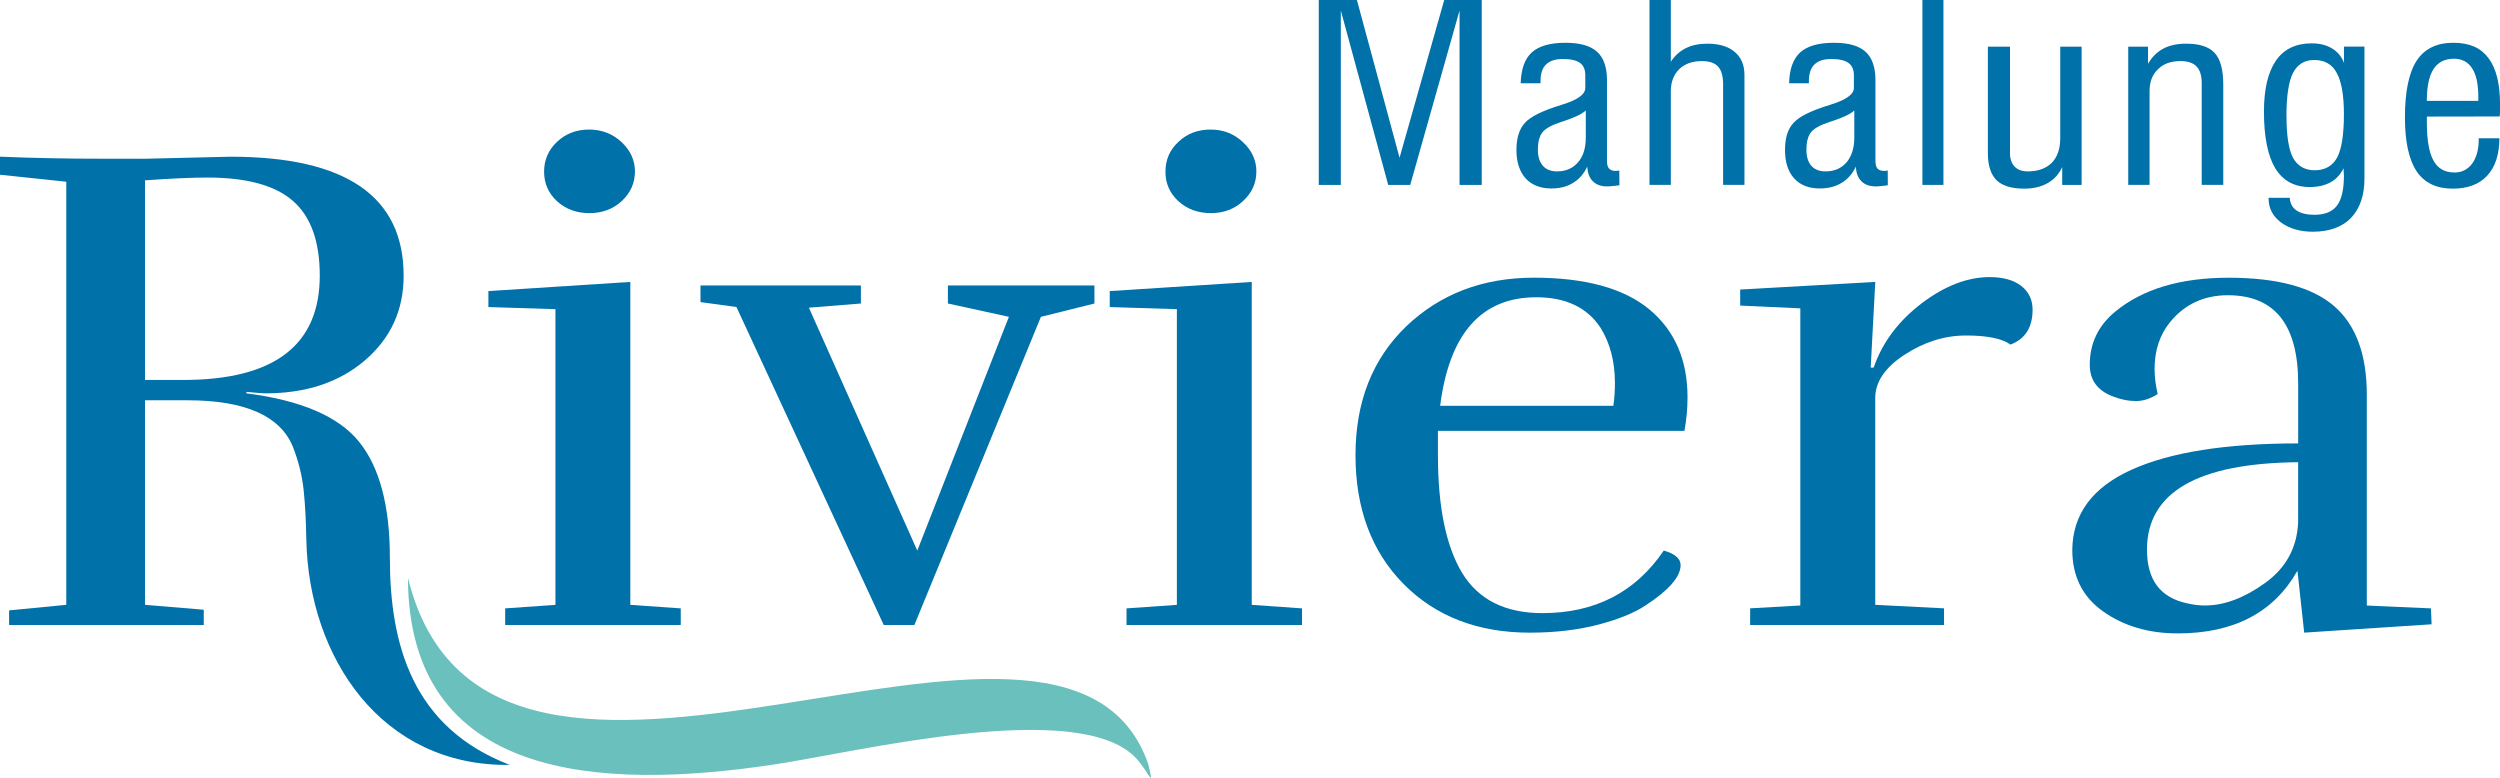<svg xmlns="http://www.w3.org/2000/svg" width="180" height="56" viewBox="0 0 180 56" fill="none"><g clip-path="url(#clip0_400_267)"><path d="M10.325 11.432L16.593 11.283C24.901 11.283 29.062 14.137 29.062 19.847C29.062 22.326 28.133 24.346 26.284 25.938C24.436 27.524 22.049 28.321 19.119 28.321C18.868 28.321 18.402 28.277 17.742 28.214V28.321C21.661 28.821 24.365 29.973 25.846 31.8C27.321 33.618 28.07 36.4 28.07 40.143C28.07 46.383 29.682 52.379 36.704 55.072C27.478 55.206 22.221 47.347 22.055 38.837C22.031 37.501 21.972 36.314 21.862 35.281C21.75 34.24 21.495 33.21 21.089 32.169C20.174 29.943 17.653 28.821 13.515 28.821H10.441V43.547L14.671 43.901V45.002H0.655V43.949L4.772 43.547V13.084L0 12.581V11.28C2.337 11.379 4.84 11.429 7.532 11.429H10.325V11.432ZM10.441 27.357H13.19C19.741 27.357 23.023 24.858 23.023 19.847C23.023 17.377 22.375 15.58 21.089 14.464C19.815 13.348 17.76 12.783 14.943 12.783C13.841 12.783 12.336 12.848 10.441 12.985V27.36V27.357Z" fill="#0071A9"></path><path d="M36.373 45.002V43.803L39.992 43.55V22.26L35.164 22.108V20.957L45.383 20.299V43.55L49.014 43.803V45.002H36.376H36.373ZM45.715 12.361C45.715 13.173 45.398 13.881 44.779 14.464C44.151 15.047 43.377 15.345 42.439 15.345C41.5 15.345 40.736 15.056 40.108 14.491C39.492 13.923 39.175 13.211 39.175 12.361C39.175 11.509 39.492 10.786 40.108 10.209C40.736 9.62 41.5 9.328 42.415 9.328C43.33 9.328 44.109 9.632 44.758 10.236C45.395 10.837 45.718 11.548 45.718 12.363" fill="#0071A9"></path><path d="M50.435 20.552H61.984V21.852L58.24 22.153L66.045 39.643L72.641 22.811L68.249 21.852V20.552H78.799V21.852L74.946 22.811L65.835 45.002H63.631L53.024 22.105L50.435 21.751V20.552Z" fill="#0071A9"></path><path d="M81.11 45.002V43.803L84.735 43.55V22.26L79.901 22.108V20.957L90.126 20.299V43.55L93.746 43.803V45.002H81.107H81.11ZM90.458 12.361C90.458 13.173 90.141 13.881 89.51 14.464C88.897 15.047 88.115 15.345 87.185 15.345C86.255 15.345 85.47 15.056 84.851 14.491C84.226 13.923 83.912 13.211 83.912 12.361C83.912 11.509 84.223 10.786 84.851 10.209C85.47 9.62 86.24 9.328 87.161 9.328C88.082 9.328 88.849 9.632 89.495 10.236C90.138 10.837 90.461 11.548 90.461 12.363" fill="#0071A9"></path><path d="M116.274 27.566C116.274 26.033 115.927 24.709 115.24 23.602C114.277 22.138 112.743 21.403 110.613 21.403C106.662 21.403 104.352 24.01 103.691 29.22H116.164C116.244 28.649 116.274 28.098 116.274 27.566ZM110.172 45.553C106.405 45.553 103.366 44.383 101.055 42.045C98.748 39.709 97.596 36.611 97.596 32.773C97.596 28.934 98.816 25.84 101.245 23.501C103.685 21.168 106.754 19.993 110.445 19.993C114.135 19.993 116.925 20.758 118.759 22.281C120.58 23.796 121.502 25.908 121.502 28.61C121.502 29.419 121.427 30.22 121.279 31.023H103.531V32.77C103.531 36.51 104.118 39.346 105.285 41.271C106.461 43.184 108.383 44.145 111.055 44.145C114.837 44.145 117.752 42.646 119.792 39.64C120.601 39.873 121.004 40.221 121.004 40.688C121.004 41.524 120.157 42.497 118.477 43.592C117.678 44.124 116.537 44.592 115.071 44.975C113.617 45.356 111.976 45.55 110.178 45.55" fill="#0071A9"></path><path d="M143.257 19.951C144.208 19.951 144.966 20.156 145.517 20.576C146.062 20.998 146.346 21.567 146.346 22.305C146.346 23.578 145.807 24.412 144.756 24.81C144.161 24.379 143.097 24.156 141.554 24.156C140.011 24.156 138.545 24.62 137.135 25.536C135.722 26.453 135.017 27.497 135.017 28.666V43.547L139.969 43.8V44.999H126.01V43.8L129.623 43.595V22.201L125.293 22.001V20.847L135.02 20.299L134.691 26.465H134.904C135.529 24.658 136.676 23.129 138.343 21.852C140.011 20.582 141.658 19.951 143.257 19.951Z" fill="#0071A9"></path><path d="M156.779 45.603C154.694 45.603 152.916 45.077 151.424 44.023C149.937 42.97 149.205 41.488 149.205 39.59C149.229 37.019 150.656 35.094 153.453 33.829C156.26 32.556 160.268 31.925 165.469 31.925V27.616C165.469 23.37 163.778 21.257 160.407 21.257C158.683 21.257 157.294 21.903 156.237 23.203C155.502 24.114 155.129 25.23 155.129 26.566C155.129 27.134 155.206 27.729 155.351 28.372C154.842 28.699 154.32 28.875 153.787 28.875C153.254 28.875 152.733 28.771 152.217 28.574C151.05 28.164 150.464 27.402 150.464 26.268C150.464 24.727 151.068 23.453 152.277 22.454C154.249 20.817 156.98 19.996 160.463 19.996C163.947 19.996 166.476 20.677 168.046 22.031C169.619 23.385 170.41 25.512 170.41 28.42V43.598L175.027 43.803L175.075 44.949L165.902 45.55L165.416 41.09C163.716 44.101 160.84 45.606 156.776 45.606M154.584 39.59C154.584 41.759 155.55 43.041 157.493 43.443C157.931 43.547 158.349 43.595 158.754 43.595C160.149 43.595 161.589 43.053 163.088 41.973C164.598 40.887 165.392 39.426 165.466 37.587V33.279C158.209 33.347 154.581 35.451 154.581 39.59" fill="#0071A9"></path><path fill-rule="evenodd" clip-rule="evenodd" d="M29.371 41.595C35.25 65.569 76.64 37.501 82.683 55.039C83.136 56.961 82.715 55.566 81.776 54.566C77.632 50.221 61.786 54.128 55.818 55.03C43.046 56.973 29.415 56.122 29.371 41.592" fill="#6AC0BD"></path><path d="M105.087 13.313V0.756L101.536 13.313H99.951L96.539 0.756V13.313H94.951V0H97.697L100.768 11.358L103.985 0H106.686V13.313H105.087Z" fill="#0071A9"></path><path d="M118.762 13.313V0H120.299V4.448C120.583 4.002 120.945 3.684 121.383 3.467C121.818 3.249 122.337 3.145 122.938 3.145C123.782 3.145 124.44 3.342 124.902 3.74C125.373 4.136 125.601 4.686 125.601 5.401V13.31H124.064V6.073C124.064 5.481 123.942 5.05 123.696 4.788C123.45 4.523 123.062 4.398 122.529 4.398C121.86 4.398 121.318 4.585 120.9 4.981C120.509 5.374 120.299 5.901 120.299 6.567V13.31H118.762V13.313Z" fill="#0071A9"></path><path d="M135.923 13.339C135.746 13.369 135.559 13.387 135.42 13.396C135.281 13.42 135.147 13.42 135.035 13.42C134.605 13.42 134.259 13.295 134.022 13.048C133.77 12.804 133.646 12.453 133.616 11.998C133.388 12.503 133.05 12.893 132.6 13.164C132.153 13.438 131.634 13.569 131.021 13.569C130.233 13.569 129.614 13.328 129.179 12.842C128.738 12.364 128.521 11.676 128.521 10.801C128.521 9.926 128.717 9.29 129.143 8.837C129.552 8.385 130.414 7.957 131.774 7.546L131.803 7.534C132.914 7.192 133.48 6.793 133.48 6.338V5.424C133.48 5.017 133.346 4.71 133.086 4.529C132.828 4.344 132.428 4.249 131.863 4.249C131.297 4.249 130.912 4.38 130.642 4.639C130.379 4.895 130.239 5.291 130.239 5.826V5.996H128.818C128.835 4.981 129.108 4.243 129.609 3.779C130.124 3.312 130.933 3.08 132.04 3.08C133.083 3.08 133.838 3.291 134.315 3.722C134.792 4.151 135.032 4.838 135.032 5.755V11.584C135.032 11.843 135.085 12.03 135.18 12.14C135.29 12.25 135.452 12.307 135.678 12.307C135.725 12.307 135.793 12.298 135.885 12.283L135.917 12.277L135.923 13.342V13.339ZM133.509 7.951C133.275 8.189 132.742 8.448 131.916 8.721L131.759 8.772C131.054 8.998 130.598 9.254 130.385 9.531C130.165 9.819 130.062 10.233 130.062 10.783C130.062 11.277 130.177 11.661 130.414 11.938C130.66 12.209 131.004 12.34 131.439 12.34C132.064 12.34 132.576 12.128 132.956 11.685C133.317 11.248 133.509 10.655 133.509 9.921V7.951Z" fill="#0071A9"></path><path d="M139.928 0H138.414V13.313H139.928V0Z" fill="#0071A9"></path><path d="M148.479 13.313V12.024C148.254 12.521 147.916 12.911 147.434 13.182C146.972 13.447 146.409 13.583 145.751 13.583C144.845 13.583 144.175 13.384 143.755 12.979C143.337 12.563 143.127 11.917 143.127 11.018V3.359H144.72V11.048C144.72 11.459 144.845 11.777 145.064 12.009C145.28 12.229 145.603 12.34 146.003 12.34C146.738 12.34 147.306 12.134 147.727 11.724C148.13 11.307 148.337 10.724 148.337 9.968V3.359H149.877V13.313H148.476H148.479Z" fill="#0071A9"></path><path d="M153.233 13.313V3.359H154.658V4.594C154.931 4.115 155.292 3.752 155.748 3.505C156.198 3.264 156.755 3.145 157.401 3.145C158.369 3.145 159.054 3.368 159.459 3.815C159.868 4.264 160.075 5.02 160.075 6.103V13.31H158.523V5.999C158.523 5.46 158.411 5.05 158.153 4.788C157.907 4.523 157.513 4.398 157.001 4.398C156.308 4.398 155.775 4.585 155.378 4.981C154.963 5.374 154.768 5.901 154.768 6.567V13.31H153.233V13.313Z" fill="#0071A9"></path><path d="M163.336 14.241H164.861C164.891 14.643 165.048 14.952 165.359 15.161C165.652 15.36 166.09 15.464 166.638 15.464C167.385 15.464 167.93 15.247 168.264 14.8C168.599 14.354 168.762 13.64 168.762 12.646C168.762 12.616 168.753 12.542 168.747 12.426C168.738 12.31 168.738 12.203 168.738 12.114C168.516 12.557 168.202 12.905 167.799 13.125C167.388 13.351 166.893 13.467 166.303 13.467C165.208 13.467 164.378 13.024 163.824 12.125C163.282 11.227 163.004 9.867 163.004 8.034C163.004 6.403 163.303 5.18 163.872 4.356C164.443 3.535 165.305 3.121 166.44 3.121C167.005 3.121 167.503 3.237 167.909 3.49C168.318 3.737 168.602 4.082 168.765 4.523V3.356H170.24V12.86C170.24 14.077 169.911 15.018 169.274 15.69C168.635 16.345 167.71 16.684 166.529 16.684C165.59 16.684 164.834 16.455 164.23 16.015C163.635 15.565 163.339 14.994 163.339 14.295V14.238L163.336 14.241ZM164.627 8.361C164.627 9.754 164.781 10.757 165.095 11.358C165.424 11.953 165.942 12.259 166.665 12.259C167.388 12.259 167.953 11.947 168.276 11.337C168.599 10.721 168.762 9.694 168.762 8.227C168.762 6.862 168.59 5.865 168.241 5.246C167.918 4.63 167.37 4.318 166.617 4.318C165.921 4.318 165.415 4.636 165.092 5.258C164.778 5.889 164.624 6.927 164.624 8.361" fill="#0071A9"></path><path d="M178.466 9.956H179.959C179.95 11.132 179.657 12.03 179.07 12.658C178.493 13.277 177.663 13.583 176.6 13.583C175.421 13.583 174.559 13.167 173.999 12.337C173.44 11.498 173.155 10.206 173.155 8.445C173.155 6.597 173.44 5.228 173.999 4.371C174.562 3.508 175.448 3.08 176.636 3.08C177.823 3.08 178.614 3.446 179.168 4.181C179.722 4.91 180.003 6.02 180.003 7.525C180.003 7.754 180.003 7.939 179.997 8.064C179.997 8.186 179.988 8.296 179.977 8.385L174.734 8.394V8.837C174.734 10.087 174.894 10.995 175.211 11.56C175.516 12.131 176.028 12.42 176.724 12.42C177.249 12.42 177.681 12.206 178.004 11.768C178.312 11.334 178.469 10.763 178.469 10.022V9.953L178.466 9.956ZM174.731 7.263H178.439V6.999C178.439 6.079 178.3 5.389 177.998 4.931C177.708 4.466 177.266 4.228 176.683 4.228C176.022 4.228 175.531 4.481 175.208 4.978C174.891 5.481 174.731 6.24 174.731 7.263Z" fill="#0071A9"></path><path d="M116.599 13.339C116.401 13.369 116.235 13.387 116.09 13.396C115.948 13.42 115.823 13.42 115.699 13.42C115.269 13.42 114.929 13.295 114.683 13.048C114.434 12.804 114.307 12.453 114.28 11.998C114.049 12.503 113.711 12.893 113.264 13.164C112.835 13.438 112.31 13.569 111.688 13.569C110.912 13.569 110.293 13.328 109.843 12.842C109.417 12.364 109.183 11.676 109.183 10.801C109.183 9.926 109.387 9.29 109.802 8.837C110.207 8.385 111.09 7.957 112.441 7.546L112.473 7.534C113.587 7.192 114.141 6.793 114.141 6.338V5.424C114.141 5.017 114.019 4.71 113.759 4.529C113.504 4.344 113.095 4.249 112.533 4.249C111.97 4.249 111.588 4.38 111.318 4.639C111.049 4.895 110.918 5.291 110.918 5.826V5.996H109.488C109.523 4.981 109.775 4.243 110.284 3.779C110.797 3.312 111.605 3.08 112.713 3.08C113.753 3.08 114.502 3.291 114.985 3.722C115.462 4.151 115.702 4.838 115.702 5.755V11.584C115.702 11.843 115.749 12.03 115.856 12.14C115.954 12.25 116.119 12.307 116.348 12.307C116.386 12.307 116.457 12.298 116.555 12.283L116.59 12.277L116.599 13.342V13.339ZM114.176 7.951C113.939 8.189 113.412 8.448 112.589 8.721L112.432 8.772C111.721 8.998 111.271 9.254 111.052 9.531C110.832 9.819 110.726 10.233 110.726 10.783C110.726 11.277 110.85 11.661 111.09 11.938C111.327 12.209 111.677 12.34 112.109 12.34C112.731 12.34 113.238 12.128 113.62 11.685C113.996 11.248 114.176 10.655 114.176 9.921V7.951Z" fill="#0071A9"></path></g><defs><clipPath id="clip0_400_267"><rect width="180" height="56" fill="white"></rect></clipPath></defs></svg>